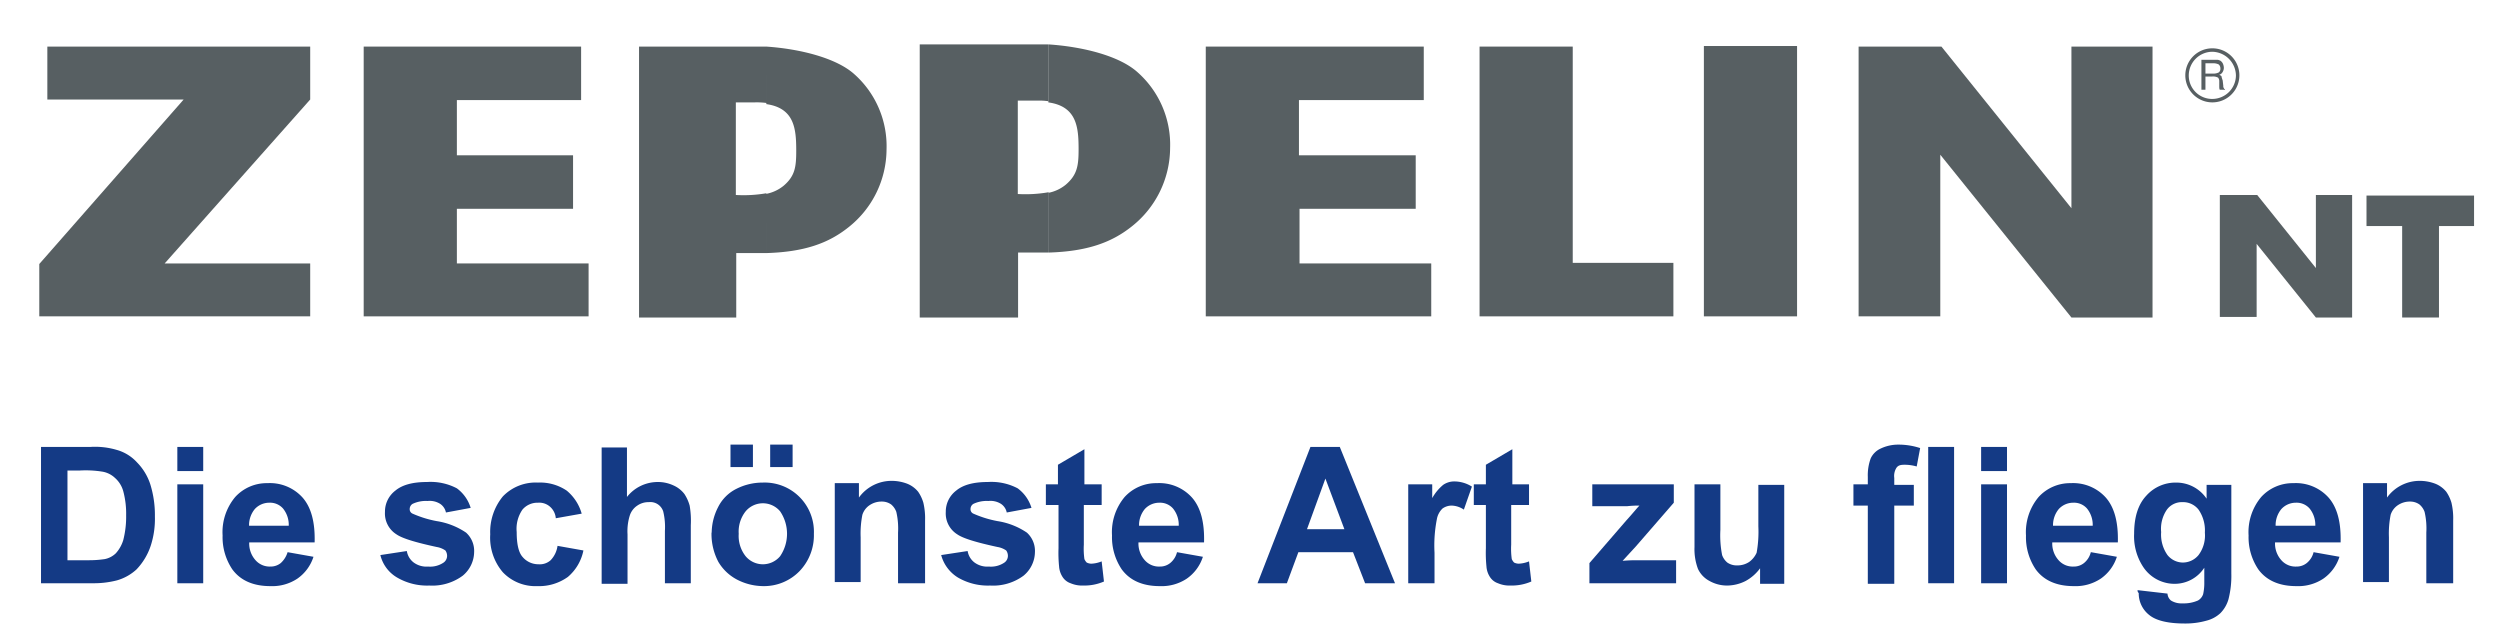 <svg id="Ebene_1" data-name="Ebene 1" xmlns="http://www.w3.org/2000/svg" viewBox="0 0 434.64 111.63"><defs><style>.cls-1{fill:#143a85;}.cls-2,.cls-3{fill:#575f62;}.cls-2{fill-rule:evenodd;}</style></defs><path class="cls-1" d="M6.93,77.7h8.8a13.22,13.22,0,0,1,4.5.5,7.51,7.51,0,0,1,3.6,2.2,9.7,9.7,0,0,1,2.3,3.8,18,18,0,0,1,.8,5.6,15.1,15.1,0,0,1-.7,5,10.93,10.93,0,0,1-2.5,4.2,8.43,8.43,0,0,1-3.4,1.9,16.08,16.08,0,0,1-4.2.5h-9V77.7Zm4.8,4V97.4h3.6a18.46,18.46,0,0,0,2.9-.2,3.86,3.86,0,0,0,1.9-1,6.05,6.05,0,0,0,1.3-2.3,16.35,16.35,0,0,0,.5-4.3,15,15,0,0,0-.5-4.2A4.75,4.75,0,0,0,20,83.1a4.19,4.19,0,0,0-2.2-1.1,18.5,18.5,0,0,0-3.9-.2h-2.2Z"/><path class="cls-1" d="M30.83,81.9V77.7h4.5v4.2Zm0,19.5V84.2h4.5v17.2Z"/><path class="cls-1" d="M50,96l4.5.8a7.34,7.34,0,0,1-2.8,3.8,7.89,7.89,0,0,1-4.7,1.3c-3,0-5.2-1-6.6-2.9a10,10,0,0,1-1.7-5.9,9.51,9.51,0,0,1,2.2-6.7,7.41,7.41,0,0,1,5.6-2.4,7.64,7.64,0,0,1,6.1,2.5q2.25,2.55,2.1,7.8H43.33a4.33,4.33,0,0,0,1.1,3.1A3.27,3.27,0,0,0,47,98.5a2.79,2.79,0,0,0,1.8-.6A4.14,4.14,0,0,0,50,96Zm.2-4.6a4.5,4.5,0,0,0-1-3,3,3,0,0,0-2.4-1,3.41,3.41,0,0,0-2.5,1.1,4.41,4.41,0,0,0-1,2.9Z"/><path class="cls-1" d="M66.13,96.5l4.6-.7a3.12,3.12,0,0,0,1.2,2,3.73,3.73,0,0,0,2.5.7,4.15,4.15,0,0,0,2.7-.7,1.43,1.43,0,0,0,.6-1.2,1.61,1.61,0,0,0-.3-.9,3.69,3.69,0,0,0-1.5-.6c-3.7-.8-6-1.5-7-2.2a4.28,4.28,0,0,1-2-3.9,4.59,4.59,0,0,1,1.8-3.7c1.2-1,3-1.5,5.5-1.5a9.81,9.81,0,0,1,5.2,1.1,6.62,6.62,0,0,1,2.4,3.4l-4.3.8a2.38,2.38,0,0,0-1-1.5,3.43,3.43,0,0,0-2.2-.5,5.39,5.39,0,0,0-2.6.5,1.05,1.05,0,0,0-.5.9.82.82,0,0,0,.5.8,18.75,18.75,0,0,0,4.2,1.3,12.47,12.47,0,0,1,5.1,2,4.29,4.29,0,0,1,1.4,3.4,5.41,5.41,0,0,1-2,4.1,8.91,8.91,0,0,1-5.8,1.7,10.31,10.31,0,0,1-5.6-1.4,6.2,6.2,0,0,1-2.9-3.9Z"/><path class="cls-1" d="M101.13,89.3l-4.5.8a3,3,0,0,0-1-2,2.82,2.82,0,0,0-2.1-.7,3.42,3.42,0,0,0-2.7,1.2,5.89,5.89,0,0,0-1,3.9c0,2,.3,3.5,1,4.3a3.57,3.57,0,0,0,2.8,1.3,2.82,2.82,0,0,0,2.1-.7,4.5,4.5,0,0,0,1.2-2.5l4.5.8a8.12,8.12,0,0,1-2.7,4.6,8.57,8.57,0,0,1-5.3,1.6,7.83,7.83,0,0,1-6-2.4,9.25,9.25,0,0,1-2.2-6.6,9.72,9.72,0,0,1,2.2-6.6,7.91,7.91,0,0,1,6.1-2.4,8.25,8.25,0,0,1,5,1.4,8,8,0,0,1,2.6,4Z"/><path class="cls-1" d="M109,77.7v8.7a6.82,6.82,0,0,1,5.3-2.6,6.39,6.39,0,0,1,2.8.6,4.88,4.88,0,0,1,1.9,1.5,7.22,7.22,0,0,1,.9,2,15.26,15.26,0,0,1,.2,3.4v10.1h-4.5V92.3a11.48,11.48,0,0,0-.3-3.4,2.35,2.35,0,0,0-2.5-1.6,3.38,3.38,0,0,0-2,.6,3.26,3.26,0,0,0-1.3,1.7,9.15,9.15,0,0,0-.4,3.3v8.6h-4.5V77.8H109Z"/><path class="cls-1" d="M123.73,92.6a9.88,9.88,0,0,1,1.1-4.4A7.08,7.08,0,0,1,128,85a10.07,10.07,0,0,1,4.6-1.1,8.56,8.56,0,0,1,8.9,8.9,9,9,0,0,1-2.5,6.5,8.6,8.6,0,0,1-6.3,2.6,10,10,0,0,1-4.5-1.1,8.22,8.22,0,0,1-3.3-3.1,10.39,10.39,0,0,1-1.2-5.1Zm4.7.2a5.69,5.69,0,0,0,1.2,3.9,3.91,3.91,0,0,0,6,0,6.94,6.94,0,0,0,0-7.8,3.91,3.91,0,0,0-6,0,5.69,5.69,0,0,0-1.2,3.9ZM127,81.2V77.3h3.9v3.9Zm6.9,0V77.3h3.9v3.9Z"/><path class="cls-1" d="M160.63,101.4h-4.5V92.6a12.72,12.72,0,0,0-.3-3.6,3,3,0,0,0-.9-1.3,2.77,2.77,0,0,0-1.6-.5,3.7,3.7,0,0,0-2.1.6,3.15,3.15,0,0,0-1.3,1.7,16.66,16.66,0,0,0-.3,3.9v7.8h-4.5V84h4.2v2.5a7,7,0,0,1,5.7-2.9,7.63,7.63,0,0,1,2.7.5,4.72,4.72,0,0,1,1.9,1.4,6.63,6.63,0,0,1,.9,1.9,11.86,11.86,0,0,1,.3,3.1v10.9Z"/><path class="cls-1" d="M163.63,96.5l4.6-.7a3.12,3.12,0,0,0,1.2,2,3.73,3.73,0,0,0,2.5.7,4.15,4.15,0,0,0,2.7-.7,1.43,1.43,0,0,0,.6-1.2,1.61,1.61,0,0,0-.3-.9,3.69,3.69,0,0,0-1.5-.6c-3.7-.8-6-1.5-7-2.2a4.28,4.28,0,0,1-2-3.9,4.59,4.59,0,0,1,1.8-3.7c1.2-1,3-1.5,5.5-1.5a9.81,9.81,0,0,1,5.2,1.1,6.62,6.62,0,0,1,2.4,3.4l-4.3.8a2.38,2.38,0,0,0-1-1.5,3.43,3.43,0,0,0-2.2-.5,5.39,5.39,0,0,0-2.6.5,1.05,1.05,0,0,0-.5.9.82.82,0,0,0,.5.8,18.75,18.75,0,0,0,4.2,1.3,12.47,12.47,0,0,1,5.1,2,4.29,4.29,0,0,1,1.4,3.4,5.41,5.41,0,0,1-2,4.1,8.91,8.91,0,0,1-5.8,1.7,10.31,10.31,0,0,1-5.6-1.4,6.57,6.57,0,0,1-2.9-3.9Z"/><path class="cls-1" d="M191.53,84.2v3.6h-3.1v6.9a13,13,0,0,0,.1,2.5,2.09,2.09,0,0,0,.4.6,1.88,1.88,0,0,0,.8.2,5.35,5.35,0,0,0,1.8-.4l.4,3.5a8.57,8.57,0,0,1-3.6.7,5.09,5.09,0,0,1-2.2-.4,2.67,2.67,0,0,1-1.4-1.1,3.8,3.8,0,0,1-.6-1.8,23.79,23.79,0,0,1-.1-3.2V87.8h-2.2V84.2h2.1V80.8l4.6-2.7v6.1Z"/><path class="cls-1" d="M204.63,96l4.5.8a7.34,7.34,0,0,1-2.8,3.8,7.89,7.89,0,0,1-4.7,1.3c-3,0-5.2-1-6.6-2.9a10,10,0,0,1-1.7-5.9,9.51,9.51,0,0,1,2.2-6.7,7.41,7.41,0,0,1,5.6-2.4,7.64,7.64,0,0,1,6.1,2.5q2.25,2.55,2.1,7.8h-11.4a4.33,4.33,0,0,0,1.1,3.1,3.27,3.27,0,0,0,2.6,1.1,2.79,2.79,0,0,0,1.8-.6,3.47,3.47,0,0,0,1.2-1.9Zm.3-4.6a4.5,4.5,0,0,0-1-3,3,3,0,0,0-2.4-1,3.41,3.41,0,0,0-2.5,1.1,4.41,4.41,0,0,0-1,2.9Z"/><path class="cls-1" d="M242.53,101.4h-5.2l-2.1-5.4h-9.5l-2,5.4h-5.1l9.2-23.7h5.1l9.6,23.7Zm-8.8-9.4-3.3-8.8-3.2,8.8Z"/><path class="cls-1" d="M249.43,101.4h-4.6V84.2H249v2.4a8.13,8.13,0,0,1,1.9-2.3,3.38,3.38,0,0,1,2-.6,5.79,5.79,0,0,1,3,.9l-1.4,4a4,4,0,0,0-2.1-.7,2.77,2.77,0,0,0-1.6.5,3.38,3.38,0,0,0-1,1.9,23.67,23.67,0,0,0-.4,5.8v5.3Z"/><path class="cls-1" d="M265.83,84.2v3.6h-3.1v6.9a13,13,0,0,0,.1,2.5,2.09,2.09,0,0,0,.4.6,1.88,1.88,0,0,0,.8.2,5.35,5.35,0,0,0,1.8-.4l.4,3.5a8.57,8.57,0,0,1-3.6.7,5.09,5.09,0,0,1-2.2-.4,2.67,2.67,0,0,1-1.4-1.1,3.8,3.8,0,0,1-.6-1.8,23.79,23.79,0,0,1-.1-3.2V87.8h-2.1V84.2h2.1V80.8l4.6-2.7v6.1Z"/><path class="cls-1" d="M276.33,101.4V97.9l6.4-7.4c1.1-1.2,1.8-2.1,2.3-2.6a17.86,17.86,0,0,0-2.1.1h-6.1V84.2H291v3.2l-6.6,7.6-2.3,2.5c1.3-.1,2-.1,2.3-.1h7v4Z"/><path class="cls-1" d="M306,101.4V98.8a7.64,7.64,0,0,1-2.5,2.2,7.22,7.22,0,0,1-3.2.8,6.21,6.21,0,0,1-3.1-.8,4.51,4.51,0,0,1-2-2.1,9.73,9.73,0,0,1-.6-3.8V84.2h4.5v7.9a17.78,17.78,0,0,0,.3,4.4,3,3,0,0,0,.9,1.3,2.86,2.86,0,0,0,1.7.5,3.7,3.7,0,0,0,2.1-.6,4,4,0,0,0,1.3-1.6,20.55,20.55,0,0,0,.3-4.6V84.3h4.5v17.2H306Z"/><path class="cls-1" d="M322.23,84.2h2.5V82.9a8.53,8.53,0,0,1,.5-3.2,3.51,3.51,0,0,1,1.7-1.7,7.09,7.09,0,0,1,3.1-.7,12.09,12.09,0,0,1,3.8.6l-.6,3.2a7.61,7.61,0,0,0-2.1-.3c-.7,0-1.1.1-1.4.5a2.65,2.65,0,0,0-.4,1.8v1.2h3.4v3.6h-3.4v13.6h-4.6V87.9h-2.5V84.2Z"/><polygon class="cls-1" points="335.23 101.4 335.23 77.7 339.73 77.7 339.73 101.4 335.23 101.4"/><path class="cls-1" d="M344.43,81.9V77.7h4.5v4.2Zm0,19.5V84.2h4.5v17.2Z"/><path class="cls-1" d="M363.53,96l4.5.8a7.34,7.34,0,0,1-2.8,3.8,7.89,7.89,0,0,1-4.7,1.3c-3,0-5.2-1-6.6-2.9a10,10,0,0,1-1.7-5.9,9.51,9.51,0,0,1,2.2-6.7A7.41,7.41,0,0,1,360,84a7.64,7.64,0,0,1,6.1,2.5q2.25,2.55,2.1,7.8h-11.4a4.33,4.33,0,0,0,1.1,3.1,3.27,3.27,0,0,0,2.6,1.1,2.79,2.79,0,0,0,1.8-.6,3.47,3.47,0,0,0,1.2-1.9Zm.3-4.6a4.5,4.5,0,0,0-1-3,3,3,0,0,0-2.4-1,3.41,3.41,0,0,0-2.5,1.1,4.41,4.41,0,0,0-1,2.9Z"/><path class="cls-1" d="M371.63,102.6l5.2.6a1.71,1.71,0,0,0,.6,1.2,3.44,3.44,0,0,0,2,.5,6.16,6.16,0,0,0,2.7-.5,2,2,0,0,0,.9-1.1,9.1,9.1,0,0,0,.2-2.1V98.7a6.13,6.13,0,0,1-5.1,2.8,6.53,6.53,0,0,1-5.5-2.9,9.68,9.68,0,0,1-1.6-5.8q0-4.35,2.1-6.6a6.82,6.82,0,0,1,5.2-2.3,6.34,6.34,0,0,1,5.3,2.8V84.3h4.3V99.7a16.38,16.38,0,0,1-.5,4.5,5.66,5.66,0,0,1-1.4,2.4,5.53,5.53,0,0,1-2.4,1.3,13.46,13.46,0,0,1-3.8.5c-2.9,0-5-.5-6.2-1.5a4.78,4.78,0,0,1-1.8-3.8.55.55,0,0,1-.2-.5Zm4.1-10.1a6.16,6.16,0,0,0,1.1,4,3.47,3.47,0,0,0,2.6,1.3,3.54,3.54,0,0,0,2.8-1.3,5.68,5.68,0,0,0,1.1-3.9,6.36,6.36,0,0,0-1.1-4,3.41,3.41,0,0,0-2.8-1.3,3.23,3.23,0,0,0-2.7,1.3,5.89,5.89,0,0,0-1,3.9Z"/><path class="cls-1" d="M402.23,96l4.5.8a7.34,7.34,0,0,1-2.8,3.8,7.89,7.89,0,0,1-4.7,1.3c-3,0-5.2-1-6.6-2.9a10,10,0,0,1-1.7-5.9,9.51,9.51,0,0,1,2.2-6.7,7.41,7.41,0,0,1,5.6-2.4,7.64,7.64,0,0,1,6.1,2.5q2.25,2.55,2.1,7.8h-11.4a4.33,4.33,0,0,0,1.1,3.1,3.27,3.27,0,0,0,2.6,1.1,2.79,2.79,0,0,0,1.8-.6,3.47,3.47,0,0,0,1.2-1.9Zm.3-4.6a4.5,4.5,0,0,0-1-3,3,3,0,0,0-2.4-1,3.41,3.41,0,0,0-2.5,1.1,4.41,4.41,0,0,0-1,2.9Z"/><path class="cls-1" d="M426.33,101.4h-4.5V92.6a12.72,12.72,0,0,0-.3-3.6,3,3,0,0,0-.9-1.3,2.77,2.77,0,0,0-1.6-.5,3.7,3.7,0,0,0-2.1.6,3.15,3.15,0,0,0-1.3,1.7,16.66,16.66,0,0,0-.3,3.9v7.8h-4.5V84H415v2.5a7,7,0,0,1,5.7-2.9,7.63,7.63,0,0,1,2.7.5,4.72,4.72,0,0,1,1.9,1.4,6.63,6.63,0,0,1,.9,1.9,11.86,11.86,0,0,1,.3,3.1v10.9Z"/><polygon class="cls-2" points="8.23 17.3 8.23 8.1 53.93 8.1 53.93 17.3 28.63 45.8 53.93 45.8 53.93 55 6.83 55 6.83 45.9 31.93 17.3 8.23 17.3"/><polygon class="cls-2" points="63.23 8.1 63.23 55 102.33 55 102.33 45.8 79.43 45.8 79.43 36.3 99.63 36.3 99.63 27 79.43 27 79.43 17.4 101.03 17.4 101.03 8.1 63.23 8.1"/><polygon class="cls-2" points="273.43 8.1 257.23 8.1 257.23 55 290.93 55 290.93 45.7 273.43 45.7 273.43 8.1"/><polygon class="cls-2" points="296.23 55 312.43 55 312.43 8 296.23 8 296.23 55"/><polygon class="cls-2" points="323.13 8.1 323.13 55 337.33 55 337.33 26.9 360.13 55.2 374.23 55.2 374.23 8.1 360.13 8.1 360.13 36.2 337.53 8.1 323.13 8.1"/><path class="cls-2" d="M133.23,8.1c5.9.4,12.2,2,15.3,4.8a16.74,16.74,0,0,1,5.6,13.1,17.35,17.35,0,0,1-6.6,13.5c-3.5,2.8-7.7,4.3-14.3,4.5V33.7a6.8,6.8,0,0,0,3-1.4c2-1.7,2.2-3.3,2.2-6.1,0-3.8-.3-7.4-5.2-8.1V8.1Zm-22.1,0h22.1v9.8a12.75,12.75,0,0,0-2-.1h-3.3V33.9a23.27,23.27,0,0,0,5.3-.3V44H128V55.2h-16.9V8.1Z"/><polygon class="cls-2" points="209.63 8.1 209.63 55 248.83 55 248.83 45.8 225.93 45.8 225.93 36.3 246.13 36.3 246.13 27 225.83 27 225.83 17.4 247.53 17.4 247.53 8.1 209.63 8.1"/><path class="cls-2" d="M384.63,8.4a4.7,4.7,0,0,1,0,9.4h0v-.6a4.12,4.12,0,0,0,4.1-4.1,4.19,4.19,0,0,0-4.1-4.1V8.4Zm0,9.4a4.7,4.7,0,1,1,0-9.4V9a4.12,4.12,0,0,0-4.1,4.1,4.06,4.06,0,0,0,4.1,4.1v.6Z"/><path class="cls-2" d="M382.63,10.4h2.9c.2,0,.3.1.4.1a1.21,1.21,0,0,1,.5.5,1.88,1.88,0,0,1,.2.8,1.45,1.45,0,0,1-.2.7,1,1,0,0,1-.6.5c.2.1.4.2.4.3s.1.4.2.7l.1.9c0,.2,0,.3.1.4a.22.22,0,0,0,.2.2v.1h-.9c-.1-.1-.1-.4-.1-.7h0v-.7a1,1,0,0,0-.2-.7,1.85,1.85,0,0,0-1-.2h-1.2v2.3h-.7V10.4Zm.8.6v1.8h1.3a2.15,2.15,0,0,0,1-.2.78.78,0,0,0,.3-.7.91.91,0,0,0-.3-.7,2.15,2.15,0,0,0-1-.2Z"/><polygon class="cls-2" points="385.93 33.9 385.93 55.1 392.33 55.1 392.33 42.4 402.63 55.2 408.93 55.2 408.93 33.9 402.63 33.9 402.63 46.6 392.43 33.9 385.93 33.9"/><polygon class="cls-3" points="417.63 55.2 417.63 39.3 411.43 39.3 411.43 34 430.13 34 430.13 39.3 424.03 39.3 424.03 55.2 417.63 55.2"/><path class="cls-2" d="M182.29,7.72c6,.4,12.34,2,15.48,4.84a16.82,16.82,0,0,1,5.66,13.2,17.47,17.47,0,0,1-6.67,13.61c-3.54,2.82-7.79,4.34-14.47,4.54V33.52a6.81,6.81,0,0,0,3-1.41c2-1.71,2.23-3.32,2.23-6.15,0-3.83-.3-7.46-5.26-8.16V7.72Zm-22.36,0h22.36V17.6a11.9,11.9,0,0,0-2-.11h-3.34V33.73a23.22,23.22,0,0,0,5.36-.31V43.91H177V55.2h-17.1V7.72Z"/></svg>